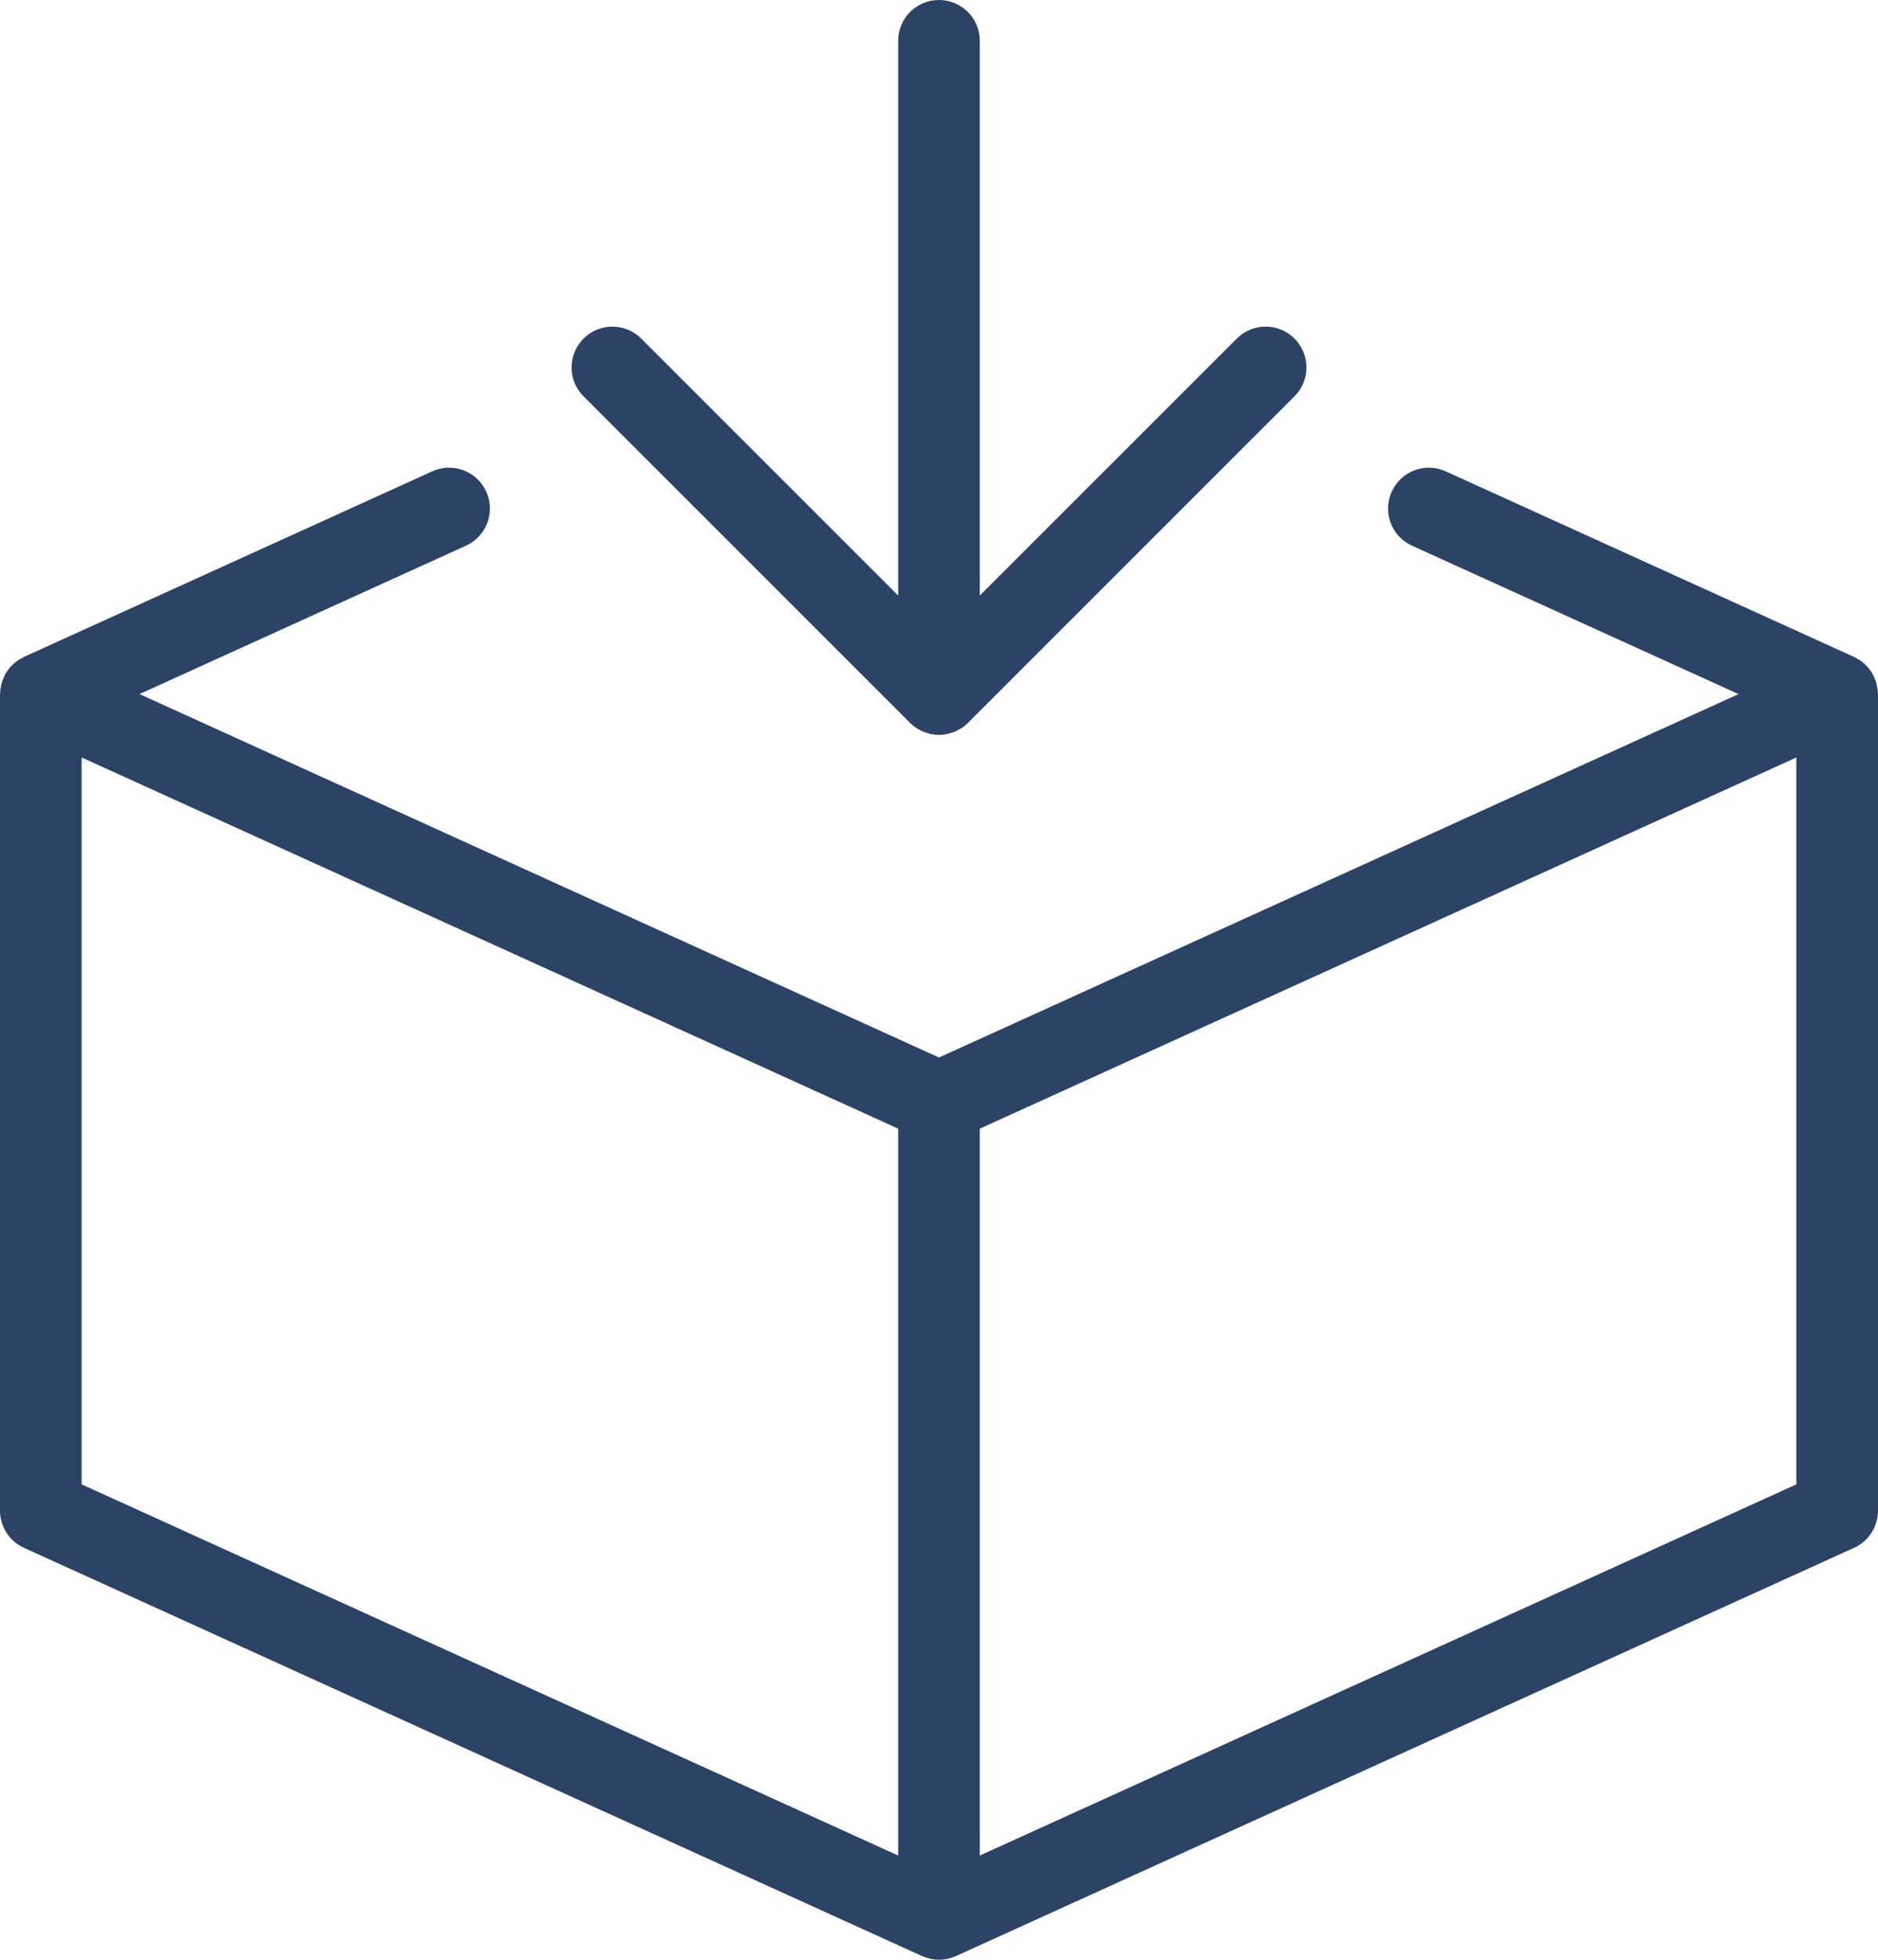 <?xml version="1.0" encoding="utf-8"?>
<!-- Generator: Adobe Illustrator 16.0.0, SVG Export Plug-In . SVG Version: 6.00 Build 0)  -->
<!DOCTYPE svg PUBLIC "-//W3C//DTD SVG 1.1//EN" "http://www.w3.org/Graphics/SVG/1.1/DTD/svg11.dtd">
<svg version="1.1" id="Light" xmlns="http://www.w3.org/2000/svg" xmlns:xlink="http://www.w3.org/1999/xlink" x="0px" y="0px" width="139.917px" height="146px" viewBox="0 0 139.917 146" enable-background="new 0 0 139.917 146" xml:space="preserve" fill="#2d4365">
    <path d="M139.902,51.593c-0.007-0.184-0.029-0.364-0.069-0.542c-0.016-0.072-0.035-0.141-0.056-0.211
	c-0.048-0.162-0.111-0.317-0.185-0.469c-0.027-0.056-0.05-0.112-0.081-0.166c-0.226-0.397-0.542-0.743-0.937-1.009
	c-0.02-0.013-0.033-0.032-0.053-0.045c-0.042-0.027-0.09-0.039-0.133-0.063c-0.084-0.049-0.162-0.106-0.253-0.147l-30.417-13.824
	c-1.548-0.701-3.336-0.018-4.028,1.509c-0.695,1.529-0.021,3.333,1.509,4.027l24.326,11.056L69.958,78.783L10.392,51.708
	l24.326-11.056c1.529-0.695,2.204-2.498,1.509-4.027c-0.695-1.527-2.486-2.21-4.028-1.509L1.782,48.94
	c-0.091,0.042-0.168,0.099-0.253,0.147c-0.043,0.024-0.091,0.037-0.133,0.063c-0.02,0.013-0.034,0.032-0.053,0.045
	c-0.395,0.266-0.71,0.611-0.937,1.008c-0.031,0.055-0.054,0.112-0.082,0.168C0.25,50.524,0.188,50.679,0.14,50.84
	c-0.021,0.07-0.041,0.139-0.057,0.21c-0.04,0.179-0.062,0.36-0.069,0.545C0.013,51.634,0,51.67,0,51.708v60.833
	c0,1.194,0.698,2.275,1.782,2.768l66.917,30.417c0.009,0.004,0.019,0.005,0.028,0.009c0.164,0.073,0.336,0.127,0.513,0.17
	c0.029,0.007,0.056,0.021,0.085,0.026c0.204,0.043,0.416,0.068,0.633,0.068s0.429-0.024,0.633-0.068
	c0.029-0.006,0.057-0.02,0.086-0.026c0.177-0.043,0.349-0.097,0.512-0.169c0.01-0.004,0.02-0.005,0.029-0.01l66.917-30.417
	c1.084-0.493,1.782-1.574,1.782-2.768V51.708C139.917,51.669,139.903,51.632,139.902,51.593z M6.083,56.431l60.833,27.652v54.151
	l-60.833-27.65V56.431z M133.833,110.584L73,138.234v-54.15l60.833-27.652V110.584z" />
    <path d="M67.799,53.851c0.145,0.146,0.304,0.276,0.476,0.39c0.059,0.039,0.123,0.065,0.183,0.099
	c0.111,0.063,0.22,0.129,0.339,0.179c0.092,0.038,0.189,0.059,0.284,0.088c0.094,0.028,0.185,0.064,0.283,0.083
	c0.196,0.039,0.396,0.06,0.595,0.06s0.398-0.021,0.595-0.06c0.097-0.019,0.187-0.055,0.281-0.083
	c0.096-0.029,0.192-0.05,0.286-0.088c0.116-0.048,0.223-0.113,0.332-0.175c0.063-0.036,0.13-0.063,0.191-0.104
	c0.171-0.114,0.33-0.243,0.474-0.388l24.326-24.327c1.188-1.188,1.188-3.113,0-4.301c-1.188-1.188-3.113-1.188-4.301,0L73,44.365
	V3.042C73,1.36,71.639,0,69.958,0s-3.042,1.36-3.042,3.042v41.324L47.775,25.225c-1.188-1.188-3.113-1.188-4.301,0
	c-1.188,1.188-1.188,3.113,0,4.301L67.799,53.851z" />
</svg>
